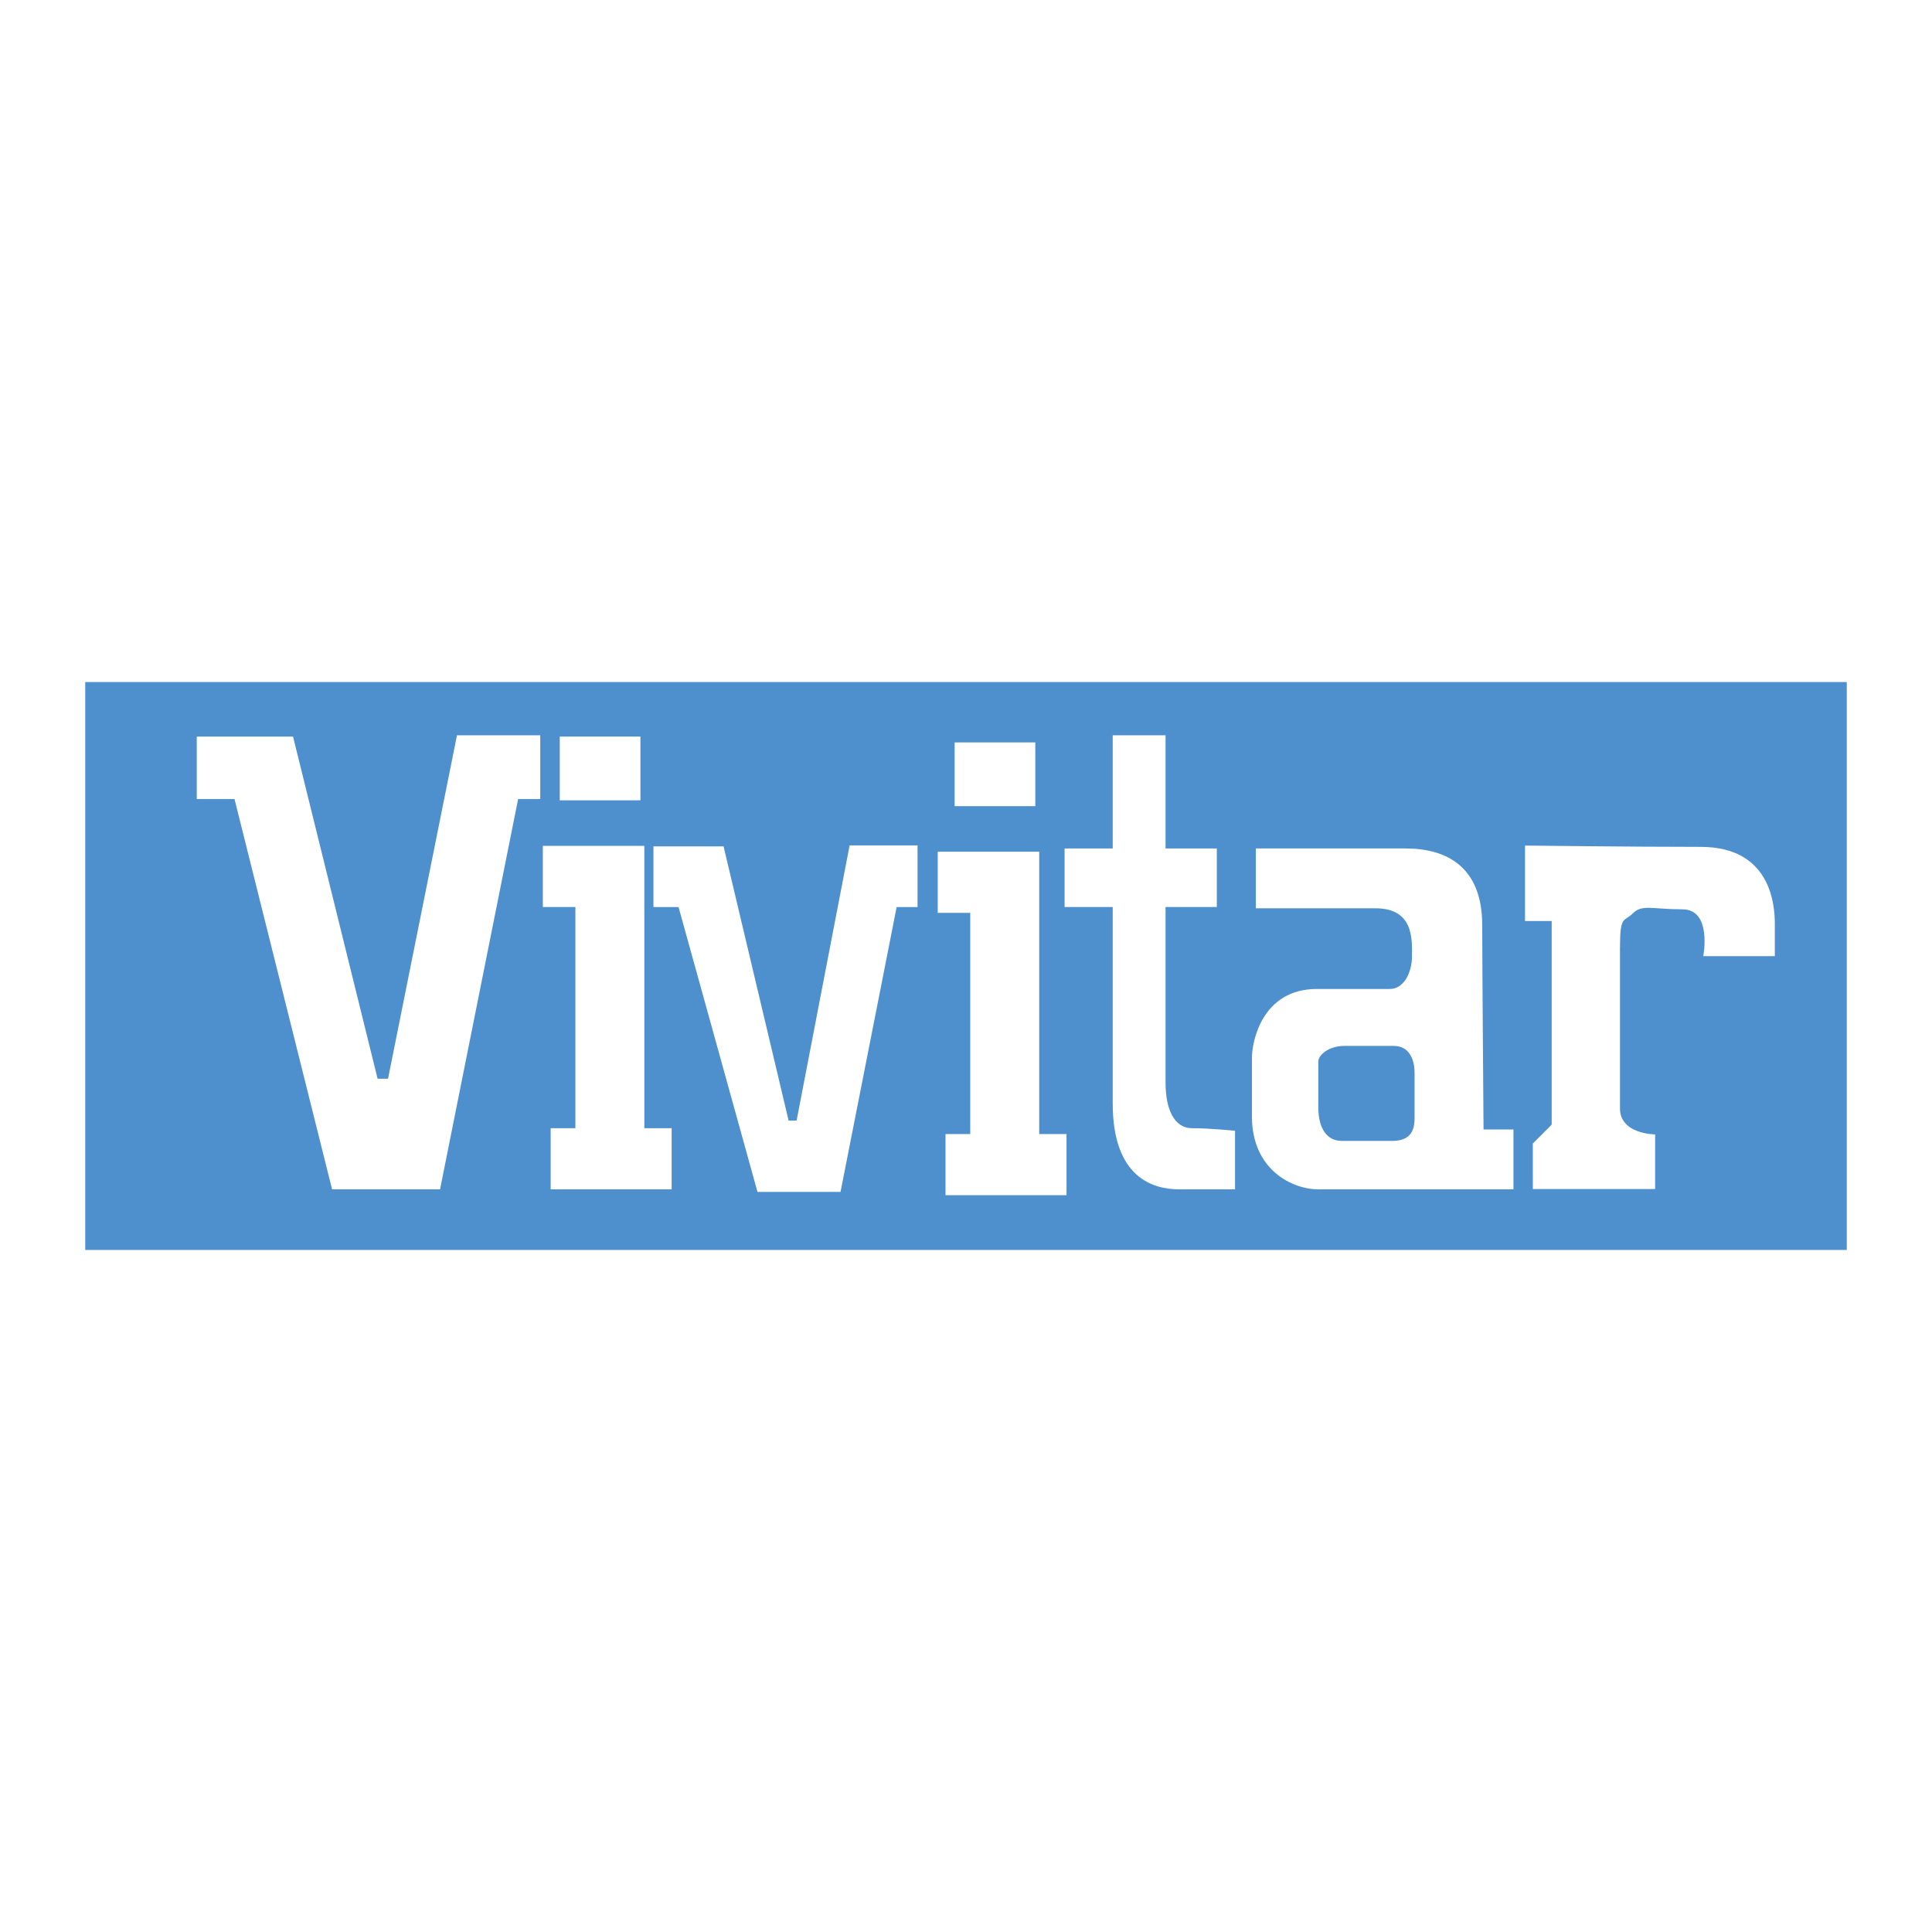 <?xml version="1.0" encoding="utf-8"?>
<!-- Generator: Adobe Illustrator 13.0.0, SVG Export Plug-In . SVG Version: 6.00 Build 14948)  -->
<!DOCTYPE svg PUBLIC "-//W3C//DTD SVG 1.0//EN" "http://www.w3.org/TR/2001/REC-SVG-20010904/DTD/svg10.dtd">
<svg version="1.0" id="Layer_1" xmlns="http://www.w3.org/2000/svg" xmlns:xlink="http://www.w3.org/1999/xlink" x="0px" y="0px"
	 width="192.756px" height="192.756px" viewBox="0 0 192.756 192.756" enable-background="new 0 0 192.756 192.756"
	 xml:space="preserve">
<g>
	<polygon fill-rule="evenodd" clip-rule="evenodd" fill="#FFFFFF" points="0,0 192.756,0 192.756,192.756 0,192.756 0,0 	"/>
	<polygon fill-rule="evenodd" clip-rule="evenodd" fill="#4D90CD" points="184.252,124.709 8.504,124.709 8.504,68.047 
		184.252,68.047 184.252,124.709 	"/>
	<polygon fill-rule="evenodd" clip-rule="evenodd" fill="#FFFFFF" points="43.905,118.66 33.132,118.66 23.396,79.718 
		19.631,79.718 19.631,73.488 29.237,73.488 37.674,107.627 38.713,107.627 45.593,73.358 53.9,73.358 53.9,79.718 51.694,79.718 
		43.905,118.66 	"/>
	<polygon fill-rule="evenodd" clip-rule="evenodd" fill="#FFFFFF" points="63.896,79.848 55.848,79.848 55.848,73.488 
		63.896,73.488 63.896,79.848 	"/>
	<polygon fill-rule="evenodd" clip-rule="evenodd" fill="#FFFFFF" points="54.16,90.493 54.16,84.392 64.285,84.392 64.285,112.561 
		67.011,112.561 67.011,118.66 54.939,118.66 54.939,112.561 57.406,112.561 57.406,90.493 54.16,90.493 	"/>
	<polygon fill-rule="evenodd" clip-rule="evenodd" fill="#FFFFFF" points="83.859,118.92 75.575,118.92 67.698,90.497 
		65.193,90.497 65.194,84.443 72.191,84.443 78.679,111.797 79.477,111.797 84.767,84.344 91.544,84.344 91.544,90.497 
		89.458,90.497 83.859,118.92 	"/>
	<polygon fill-rule="evenodd" clip-rule="evenodd" fill="#FFFFFF" points="103.292,80.431 95.244,80.431 95.244,74.071 
		103.292,74.071 103.292,80.431 	"/>
	<polygon fill-rule="evenodd" clip-rule="evenodd" fill="#FFFFFF" points="93.557,91.077 93.557,84.975 103.682,84.975 
		103.682,113.145 106.407,113.145 106.407,119.244 94.335,119.244 94.335,113.145 96.802,113.145 96.802,91.077 93.557,91.077 	"/>
	<polygon fill-rule="evenodd" clip-rule="evenodd" fill="#FFFFFF" points="121.401,90.493 106.214,90.493 106.214,84.651 
		121.401,84.651 121.401,90.493 	"/>
	<path fill-rule="evenodd" clip-rule="evenodd" fill="#FFFFFF" d="M123.219,112.818v5.842c0,0-2.985,0-5.582,0
		s-6.621-1.168-6.621-8.566c0-7.4,0-36.736,0-36.736h5.271c0,0,0,32.064,0,34.658c0,2.596,0.83,4.545,2.647,4.545
		S123.219,112.818,123.219,112.818L123.219,112.818z"/>
	<path fill-rule="evenodd" clip-rule="evenodd" fill="#FFFFFF" d="M148.013,112.689c0,0-0.131-16.583-0.131-20.38
		c0-5.906-3.635-7.659-7.658-7.659c-4.024,0-14.929,0-14.929,0v5.971c0,0,8.049,0,11.943,0c3.894,0,3.635,3.246,3.635,4.803
		s-0.779,3.245-2.207,3.245s-1.817,0-7.27,0s-6.491,5.193-6.491,6.881s0,3.895,0,5.84c0,5.322,4.024,7.27,6.621,7.27
		s19.471,0,19.471,0v-5.971H148.013L148.013,112.689z M141.133,111.492c0,0.908-0.13,2.336-2.207,2.336c-2.076,0-3.634,0-5.062,0
		s-2.337-1.17-2.337-3.375c0-2.207,0-3.895,0-4.543s1.039-1.559,2.597-1.559c1.946,0,3.505,0,4.933,0s2.076,1.168,2.076,2.727
		S141.133,110.584,141.133,111.492L141.133,111.492z"/>
	<path fill-rule="evenodd" clip-rule="evenodd" fill="#FFFFFF" d="M165.132,113.18l0.001,5.451h-12.202l-0.001-4.543l1.882-1.883
		V91.891h-2.66v-7.529c0,0,10.645,0.13,17.524,0.13c6.879,0,7.398,5.582,7.398,7.658c0,2.078,0,3.246,0,3.246h-7.139
		c0,0,0.906-4.673-2.078-4.673c-2.985,0-4.024-0.519-4.933,0.389s-1.298,0.13-1.298,3.504c0,3.376,0,14.021,0,15.966
		C161.627,113.18,165.132,113.18,165.132,113.18L165.132,113.18z"/>
</g>
</svg>
